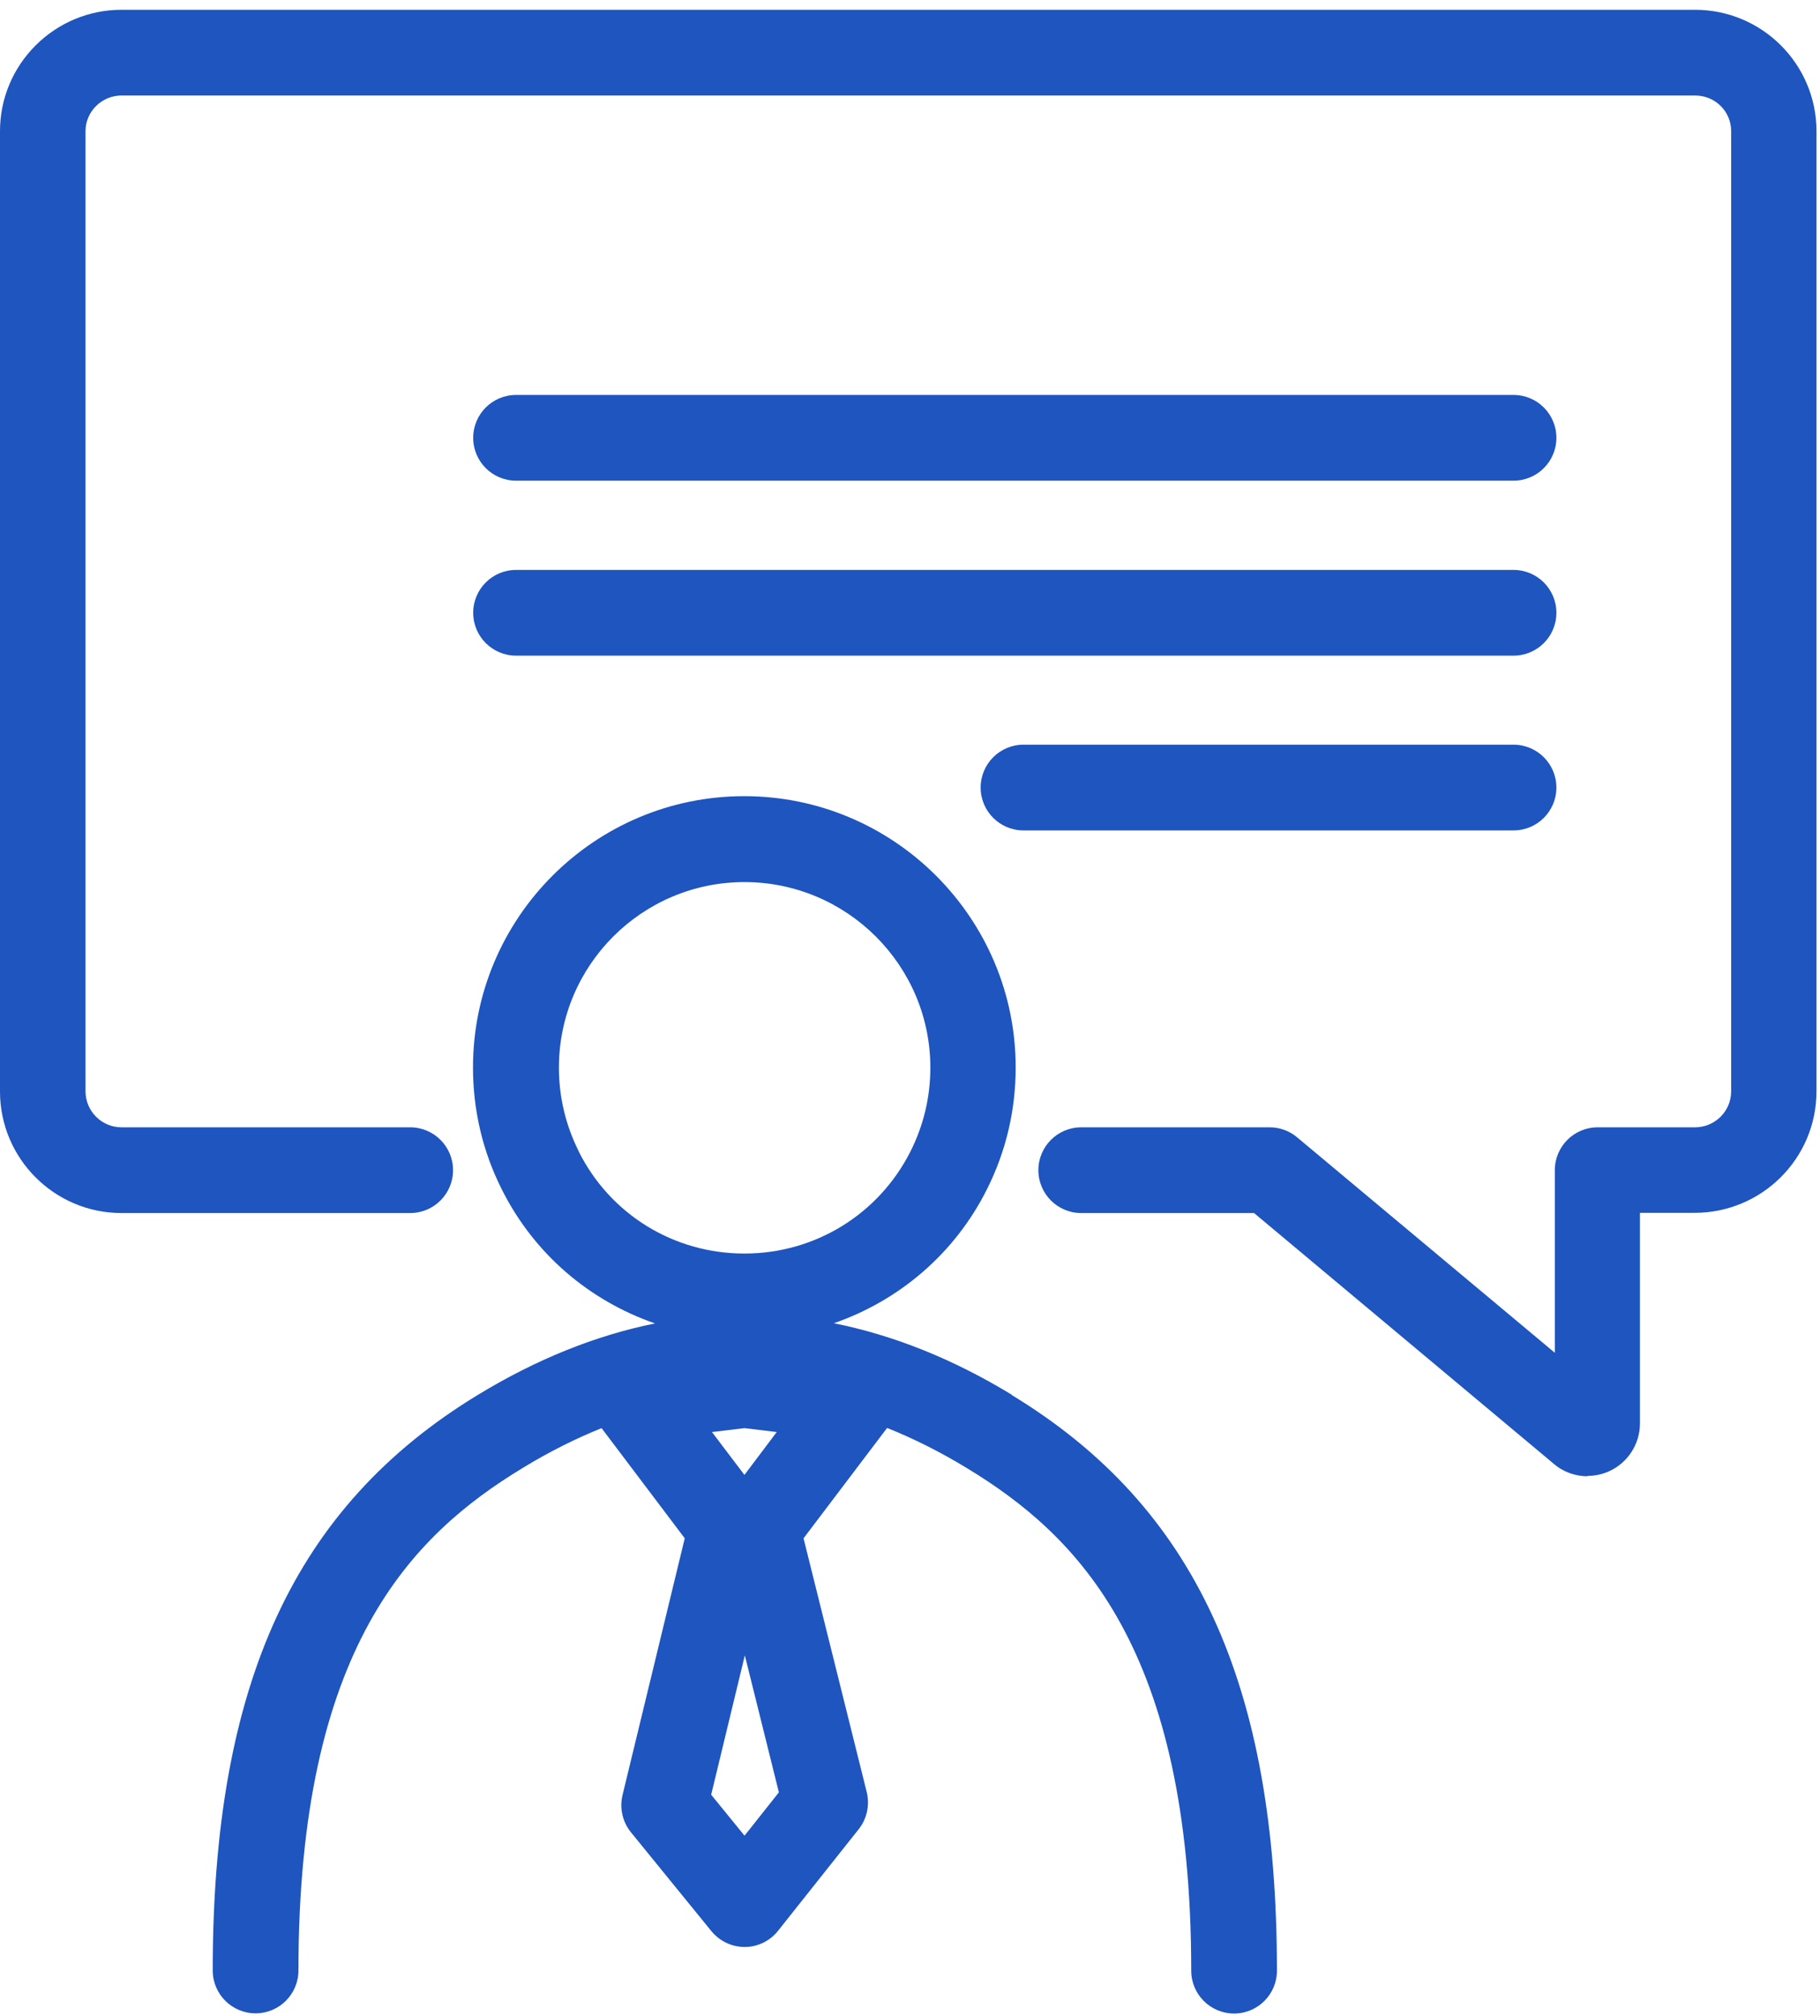 <?xml version="1.0" encoding="UTF-8"?> <svg xmlns="http://www.w3.org/2000/svg" width="93" height="103" viewBox="0 0 93 103" fill="none"> <path d="M81.13 75.43C80.5 75.43 79.87 75.21 79.38 74.78L64.08 61.98H55.25C54.04 61.98 53.06 61 53.06 59.79C53.06 58.58 54.04 57.6 55.25 57.6H64.88C65.39 57.6 65.89 57.78 66.28 58.11L79.45 69.12V59.79C79.45 58.58 80.43 57.6 81.64 57.6H86.61C87.63 57.6 88.46 56.78 88.46 55.76V6.7C88.46 5.69 87.64 4.88 86.62 4.88H6.21C5.2 4.88 4.37 5.7 4.37 6.7V55.76C4.37 56.77 5.19 57.6 6.21 57.6H20.96C22.17 57.6 23.15 58.58 23.15 59.79C23.15 61 22.17 61.98 20.96 61.98H6.21C2.78 61.98 0 59.19 0 55.77V6.7C0 3.28 2.79 0.5 6.21 0.5H86.61C90.04 0.5 92.82 3.28 92.82 6.7V55.76C92.82 59.19 90.03 61.97 86.59 61.97H83.8V72.73C83.8 73.78 83.18 74.74 82.23 75.17C81.88 75.33 81.5 75.41 81.12 75.41L81.13 75.43Z" fill="#1E55BE"></path> <path d="M77.34 24.56H26.37C25.16 24.56 24.18 23.58 24.18 22.37C24.18 21.16 25.16 20.18 26.37 20.18H77.34C78.55 20.18 79.53 21.16 79.53 22.37C79.53 23.58 78.55 24.56 77.34 24.56Z" fill="#1E55BE"></path> <path d="M77.34 33.5H26.37C25.16 33.5 24.18 32.52 24.18 31.31C24.18 30.1 25.16 29.12 26.37 29.12H77.34C78.55 29.12 79.53 30.1 79.53 31.31C79.53 32.52 78.55 33.5 77.34 33.5Z" fill="#1E55BE"></path> <path d="M77.34 42.43H52.3C51.09 42.43 50.11 41.45 50.11 40.24C50.11 39.03 51.09 38.05 52.3 38.05H77.34C78.55 38.05 79.53 39.03 79.53 40.24C79.53 41.45 78.55 42.43 77.34 42.43Z" fill="#1E55BE"></path> <path d="M51.71 71.27C48.69 69.43 45.65 68.22 42.61 67.61C45.95 66.45 48.78 64.06 50.43 60.77C51.41 58.82 51.9 56.72 51.9 54.54C51.9 46.9 45.68 40.68 38.03 40.68C30.38 40.68 24.17 46.9 24.17 54.54C24.17 56.72 24.66 58.82 25.64 60.77C27.29 64.07 30.12 66.46 33.47 67.62C30.45 68.23 27.43 69.44 24.42 71.27C15.05 76.97 10.87 86.04 10.87 100.68C10.87 101.89 11.85 102.87 13.06 102.87C14.27 102.87 15.25 101.89 15.25 100.68C15.25 84.19 21.04 78.45 26.7 75.01C28.06 74.18 29.4 73.51 30.74 72.97L34.99 78.6L31.81 91.72C31.65 92.38 31.81 93.09 32.24 93.62L36.35 98.67C36.77 99.18 37.39 99.48 38.05 99.48H38.06C38.72 99.48 39.35 99.17 39.76 98.65L43.88 93.46C44.3 92.93 44.45 92.23 44.29 91.57L41.06 78.6L45.33 72.96C46.68 73.5 48.04 74.18 49.42 75.02C55.08 78.46 60.87 84.2 60.87 100.69C60.87 101.9 61.85 102.88 63.06 102.88C64.27 102.88 65.25 101.9 65.25 100.69C65.25 86.05 61.07 76.97 51.7 71.28L51.71 71.27ZM38.04 75.36L36.38 73.17L38.04 72.97L39.69 73.17L38.04 75.36ZM29.57 58.82C28.9 57.48 28.56 56.04 28.56 54.55C28.56 49.32 32.81 45.07 38.04 45.07C43.27 45.07 47.54 49.32 47.54 54.55C47.54 56.05 47.2 57.48 46.53 58.82C44.91 62.04 41.65 64.05 38.04 64.05C34.43 64.05 31.18 62.05 29.57 58.83V58.82ZM38.05 93.8L36.34 91.7L38.06 84.58L39.8 91.58L38.04 93.8H38.05Z" fill="#1E55BE"></path> </svg> 